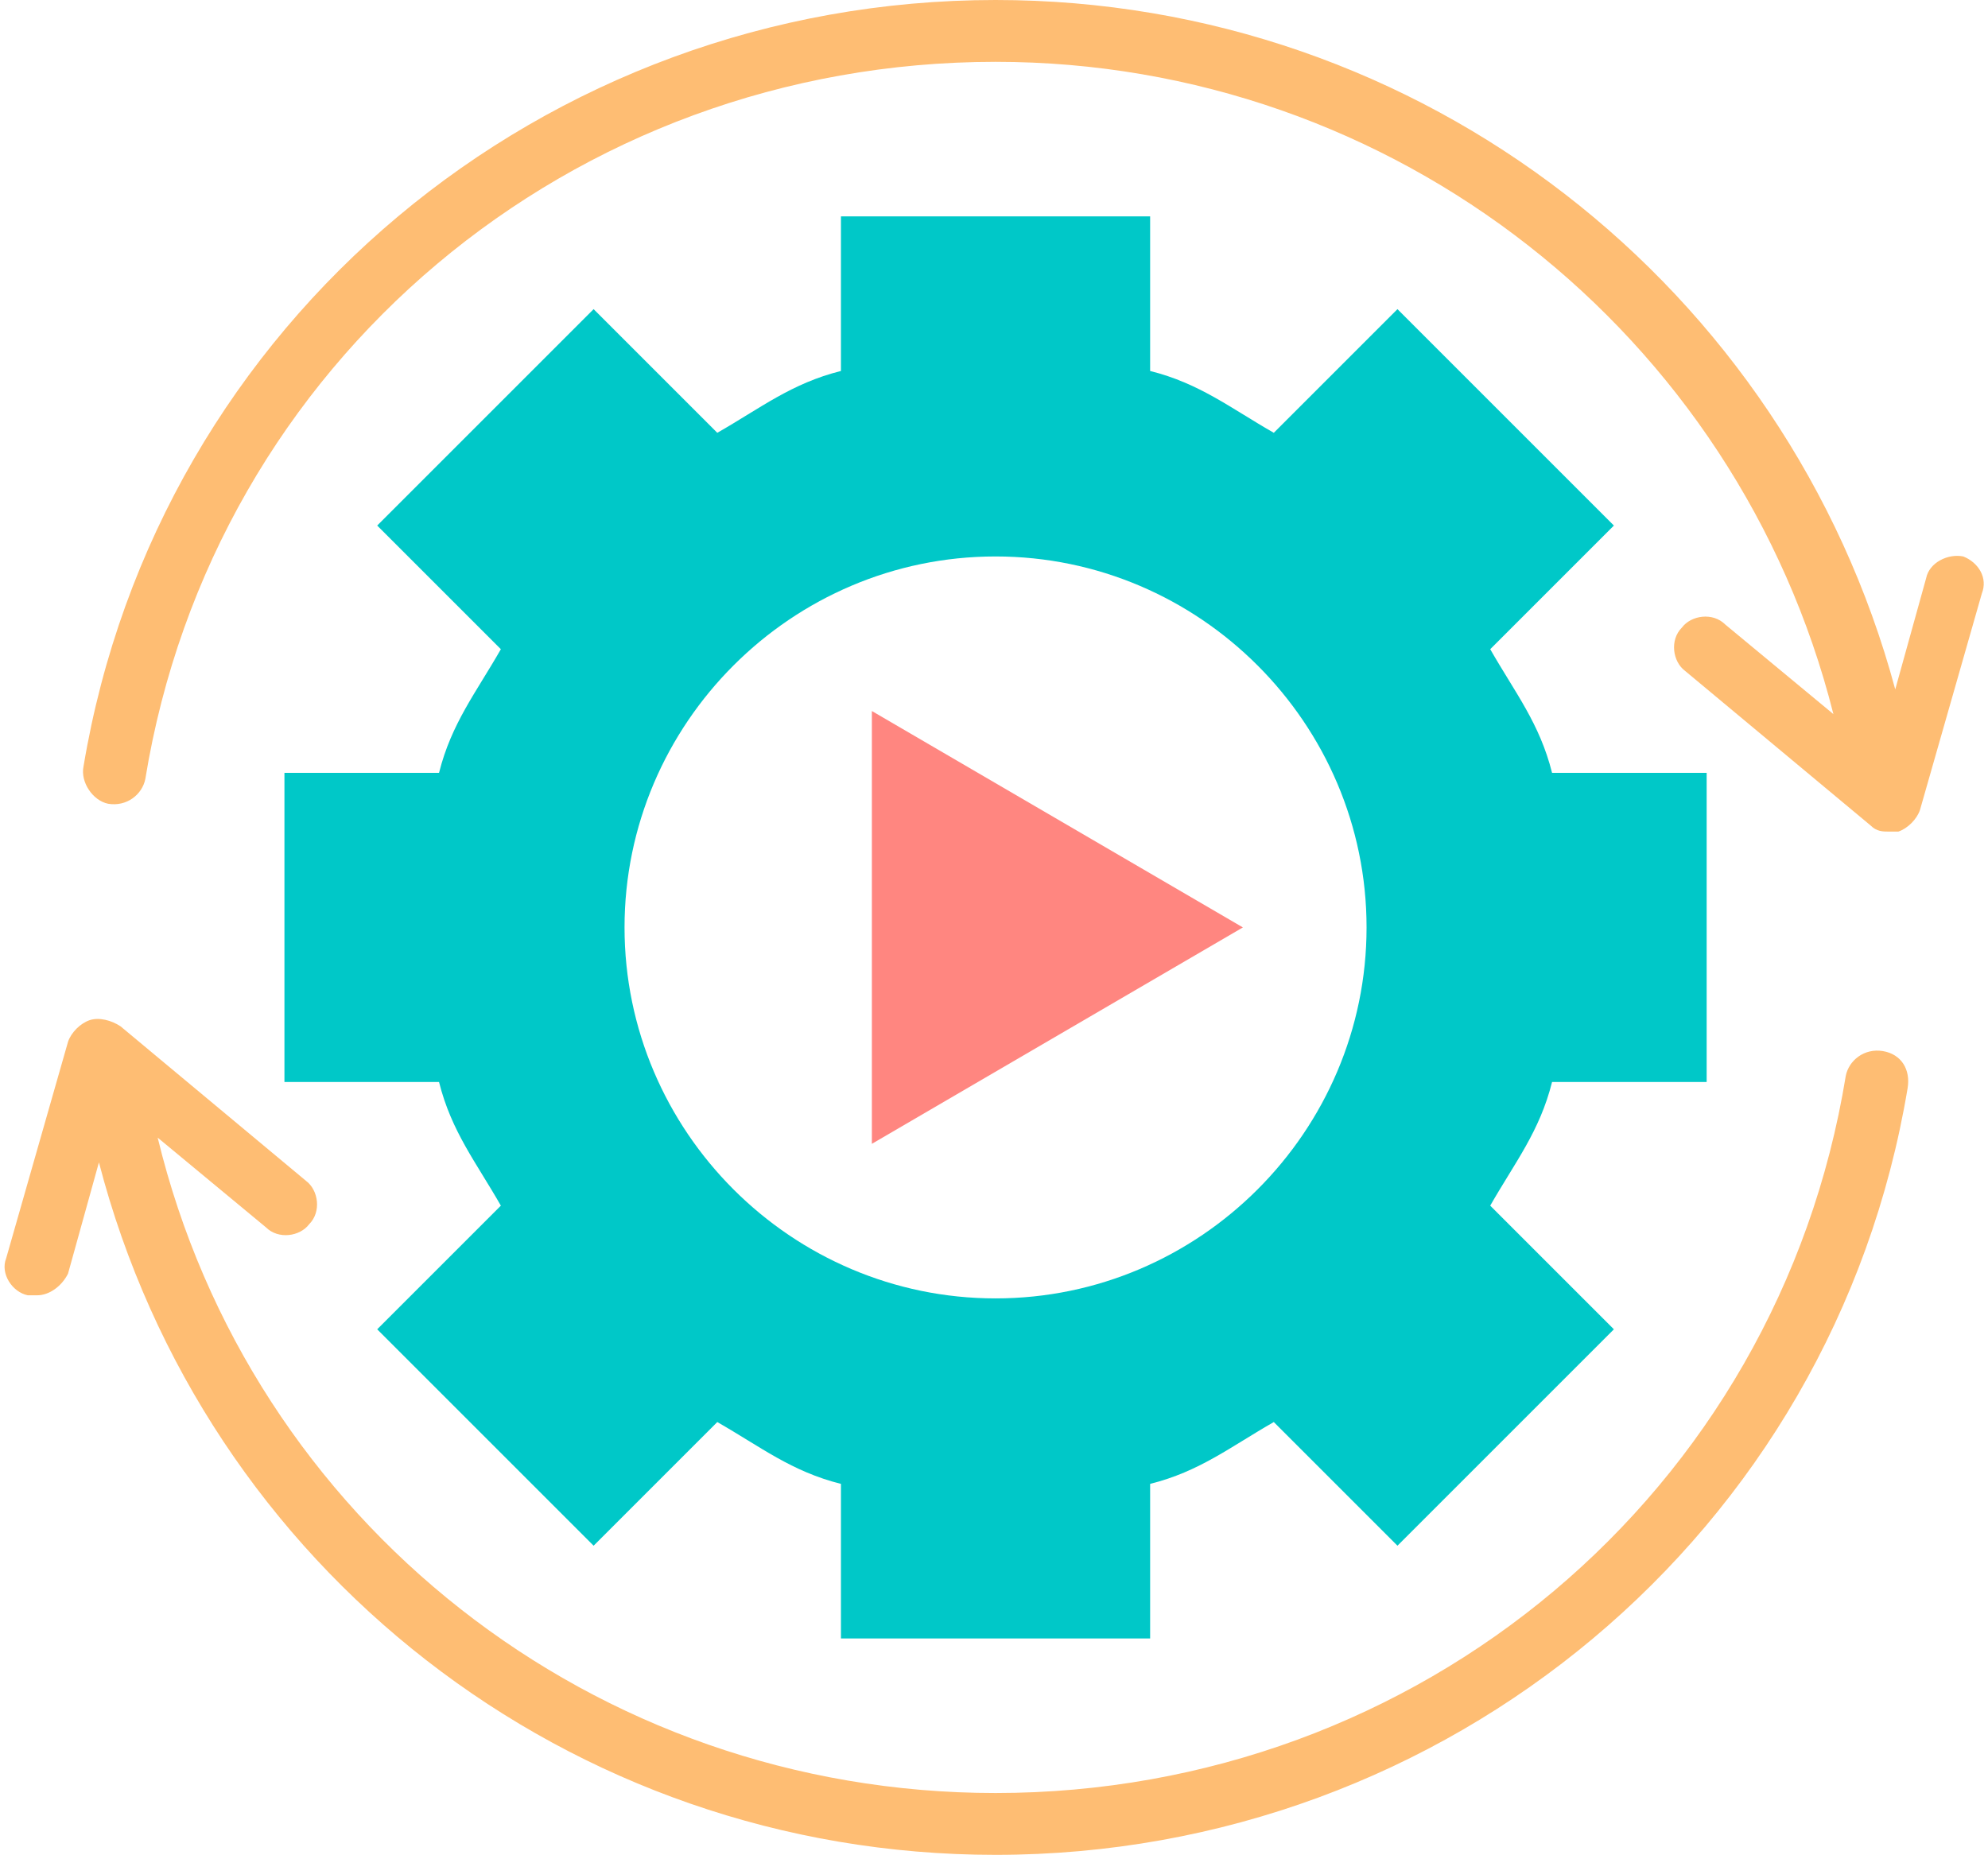 <?xml version="1.0" encoding="UTF-8"?><svg xmlns="http://www.w3.org/2000/svg" xmlns:xlink="http://www.w3.org/1999/xlink" height="60.0" preserveAspectRatio="xMidYMid meet" version="1.0" viewBox="-0.2 2.0 64.3 60.0" width="64.3" zoomAndPan="magnify"><g id="change1_1"><path d="M55,37V27h-5c-0.4-1.6-1.2-2.6-2-4l4-4l-7-7l-4,4c-1.4-0.8-2.4-1.6-4-2V9H27v5c-1.6,0.4-2.6,1.2-4,2l-4-4 l-7,7l4,4c-0.8,1.4-1.6,2.4-2,4H9v10h5c0.4,1.6,1.2,2.6,2,4l-4,4l7,7l4-4c1.4,0.8,2.4,1.6,4,2v5h10v-5c1.6-0.4,2.6-1.2,4-2l4,4l7-7 l-4-4c0.8-1.4,1.6-2.4,2-4H55z M32,44c-6.6,0-12-5.4-12-12s5.4-12,12-12s12,5.4,12,12S38.6,44,32,44z" fill="#00C8C8"/></g><g id="change2_1"><path d="M63.3,20c-0.5-0.1-1.1,0.2-1.2,0.7l-1,3.6C57.6,11.3,45.8,2,32,2C17.4,2,4.9,12.4,2.5,26.8 c-0.1,0.5,0.3,1.1,0.8,1.2c0.6,0.1,1.1-0.3,1.2-0.8C6.7,13.7,18.3,4,32,4c12.9,0,24,8.8,27.1,21.1l-3.5-2.9 c-0.4-0.4-1.1-0.3-1.4,0.1c-0.4,0.4-0.3,1.1,0.1,1.4l6,5c0.2,0.2,0.4,0.2,0.6,0.2c0.1,0,0.2,0,0.3,0c0.3-0.1,0.6-0.4,0.7-0.7l2-7 C64.1,20.7,63.8,20.2,63.3,20z" fill="#FEBD73"/></g><g id="change2_2"><path d="M60.7,36c-0.6-0.1-1.1,0.3-1.2,0.8C57.3,50.3,45.7,60,32,60C19,60,7.9,51.2,4.9,38.8l3.5,2.9 c0.4,0.4,1.1,0.3,1.4-0.1c0.4-0.4,0.3-1.1-0.1-1.4l-6-5C3.4,35,3,34.9,2.7,35c-0.3,0.1-0.6,0.4-0.7,0.7l-2,7 c-0.2,0.5,0.2,1.1,0.7,1.2c0.1,0,0.2,0,0.3,0c0.4,0,0.8-0.3,1-0.7l1-3.6C6.4,52.7,18.2,62,32,62c14.6,0,27.1-10.4,29.5-24.8 C61.6,36.6,61.3,36.1,60.7,36z" fill="#FEBD73"/></g><g id="change3_1"><path d="M28 25L28 39 40 32z" fill="#FF8680"/></g></svg>